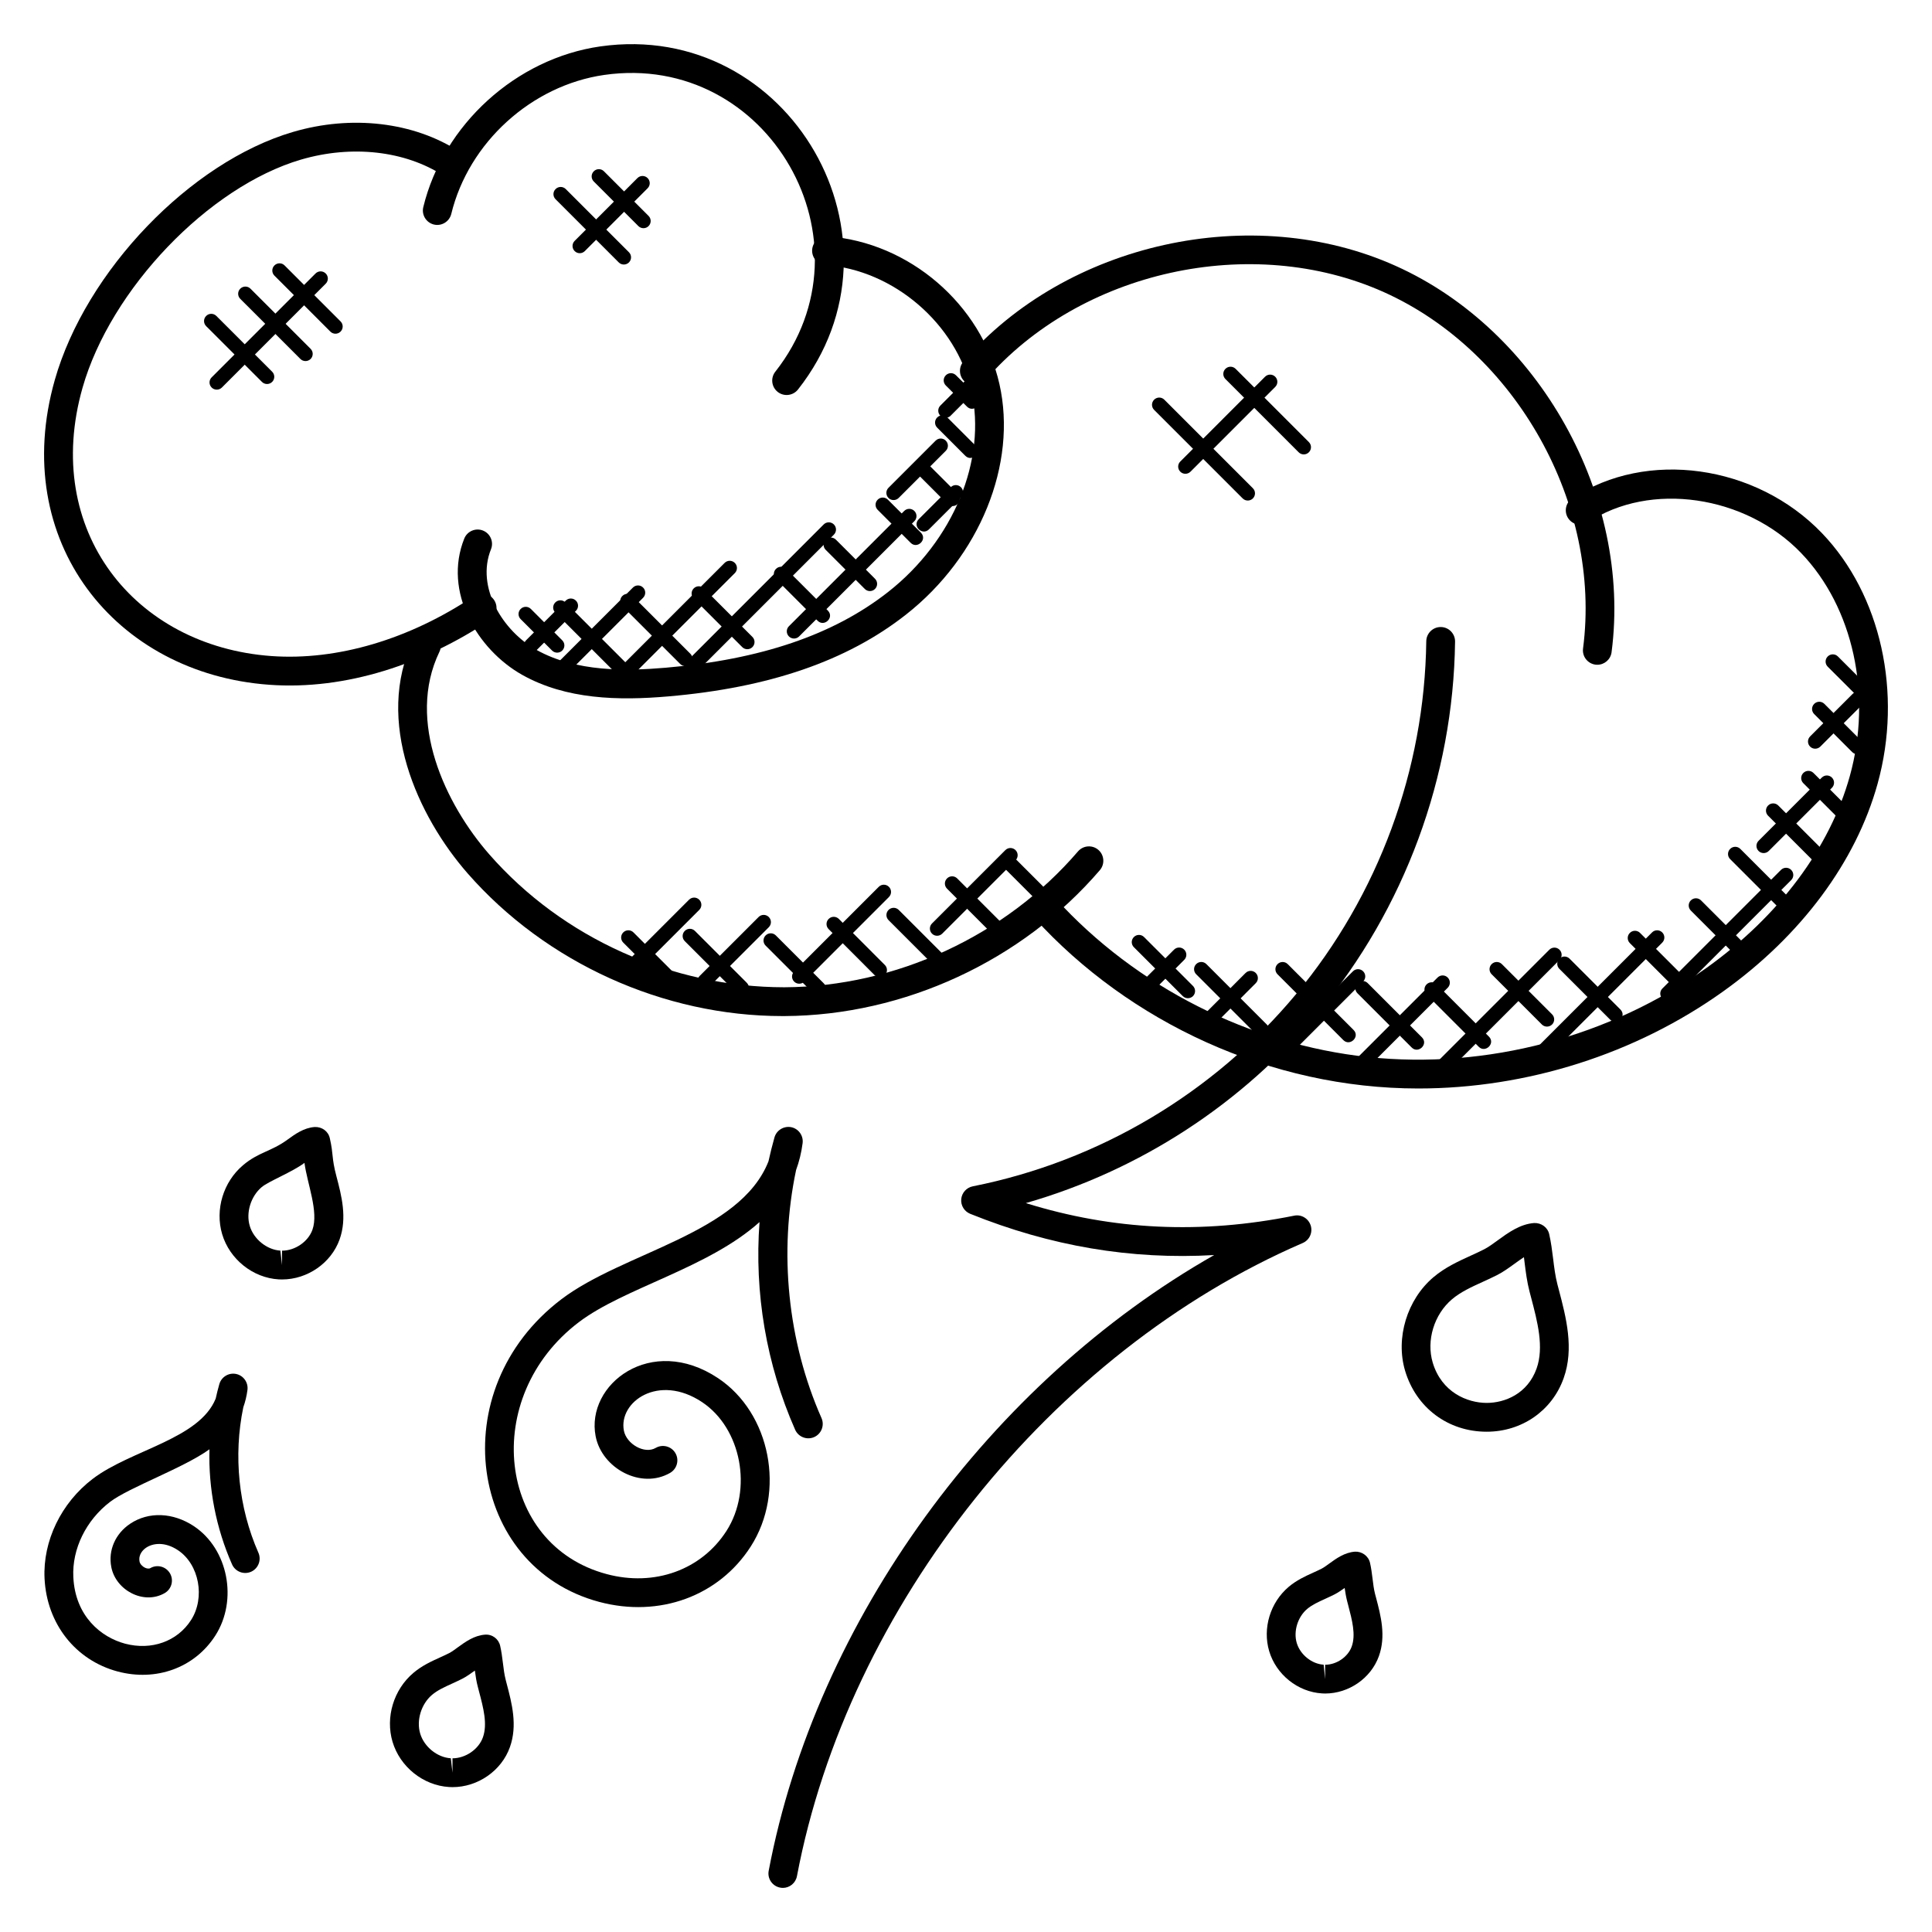 <?xml version="1.0" encoding="UTF-8"?>
<!-- Uploaded to: SVG Repo, www.svgrepo.com, Generator: SVG Repo Mixer Tools -->
<svg fill="#000000" width="800px" height="800px" version="1.1" viewBox="144 144 512 512" xmlns="http://www.w3.org/2000/svg">
 <g>
  <path d="m350.1 247.86c-1.656-1.305-1.938-3.703-0.633-5.359 27.008-34.273-1.77-84.848-45.305-78.648-19.289 2.762-35.969 17.906-40.57 36.84-0.504 2.047-2.574 3.305-4.609 2.809-2.047-0.504-3.305-2.566-2.809-4.609 5.32-21.887 24.609-39.402 46.914-42.594 50.258-7.137 83.699 51.207 52.383 90.93-1.316 1.648-3.707 1.938-5.371 0.633z"/>
  <path d="m282.43 322.87c-12-6.727-21.039-22.09-15.391-36.152 0.785-1.953 3.023-2.894 4.961-2.113 1.953 0.785 2.902 3.008 2.113 4.961-4.031 10.031 3.106 21.641 12.039 26.648 10.543 5.91 23.871 5.633 34.312 4.734 25.199-2.176 44.457-8.734 58.879-20.055 17.344-13.602 26.215-35.074 22.07-53.426-3.984-17.648-20.602-31.93-38.648-33.223-2.098-0.152-3.688-1.977-3.535-4.078 0.145-2.098 2.023-3.688 4.078-3.535 21.617 1.551 40.777 18.016 45.551 39.152 4.777 21.168-5.184 45.73-24.801 61.121-15.617 12.258-36.215 19.344-62.938 21.648-13.23 1.148-27.086 0.828-38.691-5.684z"/>
  <path d="m215.36 325.47c-40.855-2.945-68.969-38.098-56.832-80.801 8.215-28.855 35.918-57.699 63.078-65.691 15.578-4.594 32.074-2.648 44.121 5.199 1.762 1.145 2.266 3.519 1.113 5.281-1.152 1.762-3.519 2.25-5.281 1.113-10.191-6.633-24.32-8.223-37.801-4.273-24.48 7.199-50.449 34.328-57.883 60.457-10.754 37.801 13.77 68.488 50.039 71.105 17.426 1.25 36.543-4.398 53.723-15.906 1.742-1.176 4.121-0.711 5.297 1.047 1.176 1.75 0.703 4.121-1.047 5.297-17.391 11.645-38.246 18.652-58.527 17.172z"/>
  <path d="m567.31 320.17c-0.168 0-0.328-0.008-0.496-0.031-2.082-0.273-3.566-2.191-3.289-4.281 4.977-38.105-17.719-78.707-52.785-94.441-35.062-15.727-80.48-5.688-105.64 23.367-1.375 1.602-3.793 1.762-5.383 0.391-1.594-1.383-1.762-3.793-0.391-5.383 27.273-31.504 76.52-42.402 114.53-25.336 38.023 17.055 62.625 61.074 57.227 102.39-0.246 1.922-1.887 3.32-3.773 3.32z"/>
  <path d="m519.87 432.46c-39.184 0-76.617-17.57-101.71-45.145-3.383-3.711 2.231-8.871 5.641-5.137 21.238 23.336 51.402 38.617 82.777 41.953 31.367 3.312 64.074-5.305 89.723-23.672 19.168-13.727 32.641-31.77 37.922-50.801 5.969-21.504 0.91-44.703-12.895-59.09-14.746-15.367-40.074-19.039-56.449-8.152-1.762 1.176-4.129 0.68-5.289-1.07-1.168-1.754-0.688-4.121 1.07-5.289 19.633-13.031 48.711-8.977 66.176 9.23 15.633 16.297 21.418 42.367 14.742 66.418-5.746 20.711-20.25 40.227-40.84 54.969-23.316 16.691-52.145 25.785-80.863 25.785z"/>
  <path d="m351.35 413.27c-31.504 0-62.648-14.105-83.41-37.801-13.168-15.031-24.84-40.297-14.375-62.031 0.922-1.902 3.207-2.695 5.098-1.785 1.902 0.918 2.695 3.199 1.785 5.09-8.855 18.383 1.602 40.41 13.238 53.695 19.449 22.199 48.395 35.184 78.184 35.199 29.512-0.152 58.602-13.617 77.809-36.008 1.375-1.594 3.785-1.785 5.383-0.414 1.602 1.375 1.777 3.785 0.414 5.383-20.633 24.047-51.871 38.504-83.562 38.672h-0.562z"/>
  <path d="m351.46 644.31c-0.238 0-0.473-0.023-0.711-0.07-2.07-0.391-3.434-2.391-3.039-4.457 12.578-66.473 58.832-129.5 118.06-163.18-22.062 1.273-43.375-2.359-64.656-10.93-1.566-0.633-2.535-2.223-2.375-3.902 0.16-1.68 1.406-3.055 3.062-3.383 33.441-6.641 63.871-24.734 85.672-50.938 21.809-26.207 34.062-59.418 34.504-93.512 0.023-2.09 1.734-3.769 3.816-3.769h0.047c2.106 0.023 3.793 1.762 3.769 3.863-0.465 35.84-13.352 70.746-36.266 98.297-20.152 24.23-47.32 41.855-77.488 50.504 23.145 7.199 46.52 8.289 71.098 3.336 1.91-0.406 3.809 0.734 4.398 2.602 0.586 1.863-0.328 3.871-2.121 4.641-66.633 28.801-120.48 96.234-134.03 167.79-0.344 1.836-1.949 3.113-3.742 3.113z"/>
  <path d="m537.98 523.42c-10.215 0-18.695-6.344-21.617-16.16-2.574-8.664 0.512-18.855 7.512-24.785 3.09-2.609 6.527-4.176 9.848-5.695 1.207-0.551 2.418-1.098 3.609-1.711 1.168-0.602 2.352-1.48 3.559-2.359 2.785-2.023 5.938-4.32 9.664-4.594 1.871-0.082 3.582 1.113 4 2.953 0.488 2.121 0.77 4.32 1.047 6.551 0.273 2.246 0.551 4.512 1.121 6.719l0.383 1.465c1.922 7.289 4.098 15.559 1.273 23.441-3.062 8.609-11.078 14.176-20.398 14.176zm9.879-46.254c-0.824 0.527-1.672 1.145-2.473 1.727-1.551 1.121-3.078 2.223-4.582 2.984-1.281 0.656-2.602 1.258-3.914 1.855-2.984 1.359-5.793 2.641-8.082 4.574-4.762 4.023-6.863 10.93-5.129 16.777 2.352 7.902 9.168 10.695 14.297 10.703 4.816 0 10.824-2.391 13.23-9.098 2.023-5.664 0.246-12.406-1.473-18.922l-0.391-1.488c-0.68-2.609-1-5.199-1.312-7.703-0.059-0.477-0.117-0.941-0.172-1.41z"/>
  <path d="m495.18 592.8c-0.078 0-0.77-0.023-0.84-0.031-6.391-0.383-12.145-4.984-13.992-11.191-1.801-6.055 0.273-12.902 5.16-17.039 2.082-1.762 4.434-2.84 6.512-3.777 0.742-0.336 1.48-0.672 2.207-1.039 0.664-0.344 1.344-0.855 2.039-1.359 1.809-1.312 4.055-2.953 6.801-3.152 1.809-0.113 3.582 1.113 4 2.953 0.32 1.383 0.496 2.809 0.68 4.258 0.168 1.344 0.32 2.703 0.664 4.023l0.246 0.922c1.258 4.769 2.688 10.176 0.762 15.535-2.094 5.824-7.949 9.898-14.238 9.898zm5.168-27.977c-0.902 0.641-1.785 1.25-2.664 1.703-0.824 0.418-1.672 0.801-2.512 1.191-1.777 0.809-3.457 1.574-4.742 2.656-2.535 2.137-3.695 5.938-2.777 9.039 0.922 3.09 3.984 5.559 7.129 5.746l0.391 3.832v-3.816c3.031 0 6.062-2.078 7.047-4.832 1.121-3.137 0.113-6.961-0.953-11.016l-0.25-0.953c-0.301-1.176-0.5-2.359-0.668-3.551z"/>
  <path d="m302.8 568.52c-34.578-9.23-41.656-56.168-10.055-80.184 16.488-12.535 47.336-17.328 54.906-36.559 0.473-2.129 1-4.25 1.594-6.359 0.551-1.914 2.496-3.078 4.434-2.703 1.953 0.398 3.273 2.246 3.023 4.231-0.328 2.543-0.918 4.91-1.727 7.113-4.609 21.809-2.25 45.41 6.734 65.746 0.848 1.93-0.023 4.184-1.945 5.039-1.922 0.848-4.184-0.023-5.039-1.945-7.656-17.352-10.848-36.305-9.441-55.039-13.68 12.273-35.863 17.391-47.922 26.559-26.066 19.809-21.656 58.984 7.406 66.73 12.68 3.406 25.129-1.113 31.762-11.449 7.016-10.945 3.93-27.215-6.481-34.129-11.527-7.672-22.191-0.055-20.711 7.578 0.688 3.519 5.441 6.289 8.426 4.566 1.824-1.062 4.16-0.441 5.223 1.375s0.449 4.152-1.375 5.223c-7.672 4.473-18.105-1.152-19.762-9.695-2.672-13.719 14.664-27.207 32.434-15.398 13.922 9.25 17.977 30.098 8.68 44.609-8.438 13.156-24.188 18.949-40.164 14.691z"/>
  <path d="m175.17 586.96c-11.18-2.992-18.785-12.664-19.363-24.656-0.48-9.93 4.414-20.039 12.77-26.398 10.105-7.688 28.242-10.512 32.586-21.266 0.281-1.281 0.602-2.559 0.961-3.824 0.543-1.922 2.488-3.098 4.434-2.703 1.953 0.398 3.273 2.246 3.023 4.231-0.215 1.641-0.586 3.168-1.098 4.586-2.672 12.801-1.266 26.633 4 38.562 0.848 1.93-0.023 4.184-1.945 5.039-1.93 0.848-4.184-0.023-5.039-1.945-4.25-9.641-6.273-20.082-5.992-30.504-6.938 4.992-21.266 10.078-26.312 13.914-6.383 4.856-10.129 12.496-9.762 19.945 0.504 10.449 7.41 15.961 13.711 17.648 7 1.855 13.855-0.594 17.488-6.258 3.809-5.945 2.152-14.77-3.473-18.512-3.473-2.305-6.617-1.871-8.41-0.68-0.656 0.441-2.152 1.688-1.762 3.711 0.121 0.617 0.734 1.289 1.48 1.633 0.414 0.184 0.984 0.312 1.352 0.098 1.816-1.07 4.152-0.457 5.223 1.367 1.062 1.816 0.449 4.152-1.367 5.223-5.578 3.238-12.977-0.719-14.176-6.863-0.871-4.457 1.062-8.879 5.023-11.52 4.887-3.25 11.344-2.992 16.871 0.672 9.055 6.031 11.703 19.57 5.672 28.984-5.519 8.594-15.734 12.227-25.895 9.516z"/>
  <path d="m263.91 617.61c-0.078 0-0.824-0.023-0.902-0.031-6.848-0.414-13.008-5.344-14.984-11.992-1.922-6.496 0.297-13.832 5.535-18.258 2.246-1.902 4.68-3.016 7.031-4.082 0.816-0.375 1.633-0.742 2.426-1.145 0.75-0.383 1.496-0.953 2.273-1.52 2.047-1.48 4.359-3.168 7.258-3.383 1.895-0.145 3.582 1.113 4 2.953 0.344 1.488 0.543 3.039 0.734 4.594 0.184 1.488 0.359 3 0.742 4.465l0.258 1c1.367 5.176 2.914 11.039 0.848 16.801-2.219 6.246-8.48 10.598-15.219 10.598zm5.938-30.891c-0.016 0.008-0.039 0.023-0.055 0.039-1.113 0.809-2.223 1.586-3.297 2.137-0.902 0.457-1.816 0.879-2.734 1.297-1.969 0.895-3.832 1.742-5.266 2.961-2.871 2.426-4.191 6.742-3.144 10.258 1.047 3.519 4.535 6.336 8.121 6.551l0.441 3.824v-3.816c3.457 0 6.922-2.375 8.055-5.535 1.266-3.527 0.145-7.777-1.047-12.273l-0.266-1.023c-0.391-1.441-0.617-2.93-0.809-4.418z"/>
  <path d="m218.75 483.07c-0.078 0-0.824-0.023-0.902-0.023-6.84-0.406-13-5.336-14.977-11.992-1.922-6.496 0.297-13.832 5.535-18.266 4.106-3.473 7.449-3.609 11.746-6.746 2.039-1.48 4.352-3.168 7.246-3.375 1.914-0.078 3.582 1.113 4 2.945 1.039 4.551 0.414 5.023 1.75 10.09 1.359 5.168 2.902 11.023 0.84 16.785-2.231 6.223-8.5 10.582-15.238 10.582zm5.938-30.895c-3.305 2.481-9.465 4.84-11.359 6.441-2.863 2.426-4.191 6.742-3.144 10.258 1.047 3.519 4.535 6.336 8.113 6.551l0.441 3.832v-3.816c3.465 0 6.922-2.375 8.055-5.527 1.719-4.805-1.395-12.277-2.106-17.738z"/>
  <path d="m457.45 407.98-12.961-12.961c-0.75-0.75-0.75-1.953 0-2.695 0.75-0.75 1.953-0.75 2.695 0l12.961 12.961c0.75 0.75 0.75 1.953 0 2.703-0.742 0.73-1.957 0.73-2.695-0.008z"/>
  <path d="m477.01 418.2-16.008-16.008c-0.75-0.75-0.75-1.953 0-2.695 0.75-0.75 1.953-0.75 2.703 0l16.008 16.008c0.75 0.75 0.75 1.953 0 2.703-0.746 0.734-1.961 0.734-2.703-0.008z"/>
  <path d="m500 419.64-17.441-17.441c-0.75-0.75-0.75-1.953 0-2.695 0.75-0.75 1.953-0.75 2.703 0l17.441 17.441c1.801 1.801-0.953 4.441-2.703 2.695z"/>
  <path d="m518.12 421.61-14.383-14.383c-0.75-0.75-0.75-1.953 0-2.703s1.953-0.75 2.703 0l14.383 14.383c1.801 1.809-0.953 4.449-2.703 2.703z"/>
  <path d="m535.88 421.41-13.824-13.832c-0.75-0.75-0.75-1.953 0-2.703s1.953-0.75 2.695 0l13.824 13.832c1.816 1.809-0.949 4.453-2.695 2.703z"/>
  <path d="m552.61 415.5-13.305-13.305c-0.75-0.75-0.75-1.953 0-2.695 0.75-0.75 1.953-0.75 2.703 0l13.305 13.305c0.75 0.75 0.75 1.953 0 2.703-0.754 0.738-1.961 0.738-2.703-0.008z"/>
  <path d="m570.72 414.23-13.473-13.473c-0.75-0.75-0.75-1.953 0-2.703s1.953-0.75 2.703 0l13.473 13.473c1.801 1.812-0.957 4.453-2.703 2.703z"/>
  <path d="m589.39 407.4-13.465-13.465c-0.75-0.75-0.75-1.953 0-2.703s1.953-0.75 2.703 0l13.465 13.465c0.75 0.75 0.75 1.953 0 2.703s-1.957 0.75-2.703 0z"/>
  <path d="m602.6 395.83-10.512-10.52c-0.75-0.75-0.75-1.953 0-2.695 0.75-0.75 1.953-0.75 2.703 0l10.512 10.512c0.75 0.75 0.75 1.953 0 2.703-0.746 0.746-1.953 0.746-2.703 0z"/>
  <path d="m615.97 385.14-13.465-13.465c-0.75-0.75-0.75-1.953 0-2.703s1.953-0.75 2.703 0l13.465 13.465c0.75 0.75 0.75 1.953 0 2.703-0.75 0.746-1.957 0.746-2.703 0z"/>
  <path d="m624.5 372.11-11.938-11.938c-0.75-0.75-0.75-1.953 0-2.703s1.953-0.75 2.703 0l11.938 11.938c0.75 0.75 0.75 1.953 0 2.695-0.75 0.758-1.957 0.758-2.703 0.008z"/>
  <path d="m630.91 360.57-9.016-9.016c-0.75-0.75-0.75-1.953 0-2.703s1.953-0.75 2.703 0l9.016 9.016c1.809 1.82-0.953 4.453-2.703 2.703z"/>
  <path d="m634.84 343.3-10.062-10.062c-0.75-0.75-0.75-1.953 0-2.703s1.953-0.75 2.703 0l10.062 10.062c0.75 0.75 0.75 1.953 0 2.703-0.758 0.75-1.965 0.75-2.703 0z"/>
  <path d="m638.31 329.82c-0.488 0-0.977-0.184-1.352-0.559l-8.594-8.586c-0.75-0.75-0.75-1.953 0-2.703s1.953-0.75 2.703 0l8.594 8.586c1.199 1.207 0.336 3.262-1.352 3.262z"/>
  <path d="m447 406.5c-0.75-0.75-0.75-1.953 0-2.703l8.129-8.129c0.75-0.75 1.953-0.75 2.703 0s0.75 1.953 0 2.703l-8.129 8.129c-0.746 0.746-1.953 0.746-2.703 0z"/>
  <path d="m463.52 415.13c-0.75-0.75-0.75-1.953 0-2.703l10.566-10.574c0.75-0.75 1.953-0.75 2.703 0s0.75 1.953 0 2.703l-10.566 10.574c-0.746 0.738-1.953 0.738-2.703 0z"/>
  <path d="m482.19 424.46c-0.75-0.75-0.75-1.953 0-2.703l20.352-20.352c0.75-0.75 1.953-0.75 2.703 0s0.75 1.953 0 2.703l-20.352 20.352c-0.75 0.746-1.953 0.746-2.703 0z"/>
  <path d="m503.75 426.98c-0.75-0.75-0.75-1.953 0-2.703l21.215-21.215c0.75-0.75 1.953-0.75 2.695 0 0.75 0.75 0.75 1.953 0 2.703l-21.215 21.215c-0.742 0.746-1.957 0.746-2.695 0z"/>
  <path d="m524.21 428.77c-0.75-0.75-0.75-1.953 0-2.703l30.375-30.375c0.75-0.75 1.953-0.75 2.703 0s0.75 1.953 0 2.703l-30.383 30.375c-0.742 0.746-1.949 0.746-2.695 0z"/>
  <path d="m550.79 424.82c-0.75-0.75-0.75-1.953 0-2.703l31.016-31.016c0.75-0.75 1.953-0.75 2.703 0s0.75 1.953 0 2.703l-31.016 31.016c-0.746 0.738-1.961 0.738-2.703 0z"/>
  <path d="m584.55 408.66c-0.75-0.75-0.75-1.953 0-2.703l31.426-31.426c0.75-0.75 1.953-0.75 2.703 0s0.75 1.953 0 2.703l-31.426 31.426c-0.75 0.738-1.957 0.738-2.703 0z"/>
  <path d="m610.04 369.52c-0.75-0.75-0.75-1.953 0-2.703l16.746-16.746c0.75-0.75 1.953-0.75 2.695 0 0.75 0.75 0.75 1.953 0 2.703l-16.746 16.746c-0.742 0.738-1.949 0.738-2.695 0z"/>
  <path d="m623.7 341.86c-0.75-0.75-0.75-1.953 0-2.703l11.273-11.273c0.75-0.75 1.953-0.75 2.703 0s0.75 1.953 0 2.703l-11.273 11.273c-0.758 0.738-1.965 0.738-2.703 0z"/>
  <path d="m307.54 322.74-16.383-16.383c-0.75-0.75-0.75-1.953 0-2.703s1.953-0.75 2.703 0l16.383 16.383c1.801 1.812-0.957 4.453-2.703 2.703z"/>
  <path d="m324.26 319.96-15.328-15.328c-0.75-0.75-0.75-1.953 0-2.695 0.75-0.75 1.953-0.75 2.703 0l15.328 15.328c0.75 0.75 0.75 1.953 0 2.703-0.754 0.742-1.961 0.742-2.703-0.008z"/>
  <path d="m340.7 315.49-12.855-12.855c-0.75-0.75-0.75-1.953 0-2.703s1.953-0.75 2.695 0l12.855 12.855c0.75 0.75 0.75 1.953 0 2.703-0.742 0.742-1.949 0.742-2.695 0z"/>
  <path d="m360.69 308.51-11.047-11.047c-0.75-0.75-0.75-1.953 0-2.703s1.953-0.75 2.695 0l11.047 11.047c1.809 1.816-0.949 4.449-2.695 2.703z"/>
  <path d="m373.18 300.08-10.359-10.359c-0.75-0.75-0.75-1.953 0-2.703s1.953-0.75 2.703 0l10.359 10.359c0.75 0.75 0.75 1.953 0 2.703s-1.957 0.75-2.703 0z"/>
  <path d="m385.34 287.86-8.746-8.746c-0.75-0.75-0.75-1.953 0-2.695 0.75-0.75 1.953-0.75 2.703 0l8.746 8.746c1.801 1.809-0.957 4.441-2.703 2.695z"/>
  <path d="m395.09 277.56-8.465-8.465c-0.75-0.75-0.75-1.953 0-2.703s1.953-0.75 2.703 0l8.465 8.465c0.75 0.75 0.75 1.953 0 2.703-0.75 0.738-1.953 0.738-2.703 0z"/>
  <path d="m399.82 264.79-7.457-7.457c-0.75-0.75-0.75-1.953 0-2.703s1.953-0.75 2.695 0l7.457 7.457c1.809 1.82-0.949 4.453-2.695 2.703z"/>
  <path d="m400.26 251.76-5.609-5.602c-0.75-0.75-0.75-1.953 0-2.703s1.953-0.75 2.703 0l5.609 5.602c1.801 1.809-0.953 4.449-2.703 2.703z"/>
  <path d="m290.3 316.4-8.32-8.32c-0.75-0.75-0.75-1.953 0-2.703s1.953-0.75 2.703 0l8.32 8.32c0.75 0.75 0.75 1.953 0 2.703-0.746 0.746-1.961 0.746-2.703 0z"/>
  <path d="m283.41 316.39c-0.75-0.75-0.75-1.953 0-2.703l10.512-10.512c0.75-0.75 1.953-0.75 2.703 0s0.75 1.953 0 2.695l-10.512 10.512c-0.75 0.754-1.957 0.754-2.703 0.008z"/>
  <path d="m292.59 321.55c-0.75-0.75-0.75-1.953 0-2.703l19.137-19.137c0.75-0.75 1.953-0.75 2.703 0s0.75 1.953 0 2.703l-19.137 19.137c-0.754 0.746-1.961 0.746-2.703 0z"/>
  <path d="m308.64 320.57 27.391-27.391c0.75-0.75 1.953-0.75 2.703 0s0.75 1.953 0 2.703l-27.391 27.391c-1.777 1.773-4.488-0.914-2.703-2.703z"/>
  <path d="m325.85 322.13c-0.75-0.75-0.75-1.953 0-2.703l36.434-36.441c0.75-0.75 1.953-0.75 2.703 0s0.75 1.953 0 2.703l-36.434 36.441c-0.758 0.742-1.965 0.742-2.703 0z"/>
  <path d="m353.07 312.66c-0.75-0.75-0.75-1.953 0-2.703l30.543-30.543c0.75-0.75 1.953-0.75 2.703 0s0.75 1.953 0 2.703l-30.543 30.543c-0.746 0.746-1.953 0.746-2.703 0z"/>
  <path d="m379.46 275.97c-0.75-0.75-0.75-1.953 0-2.703l12.488-12.488c0.75-0.75 1.953-0.75 2.695 0 0.75 0.75 0.75 1.953 0 2.695l-12.488 12.488c-0.742 0.75-1.949 0.75-2.695 0.008z"/>
  <path d="m387.48 281.58 8.473-8.465c0.75-0.75 1.953-0.75 2.703 0s0.75 1.953 0 2.703l-8.473 8.465c-1.781 1.77-4.496-0.902-2.703-2.703z"/>
  <path d="m394.56 254.74c-0.488 0-0.977-0.184-1.352-0.559-0.75-0.75-0.75-1.953 0-2.703l9.07-9.07c0.75-0.75 1.953-0.75 2.703 0s0.75 1.953 0 2.703l-9.07 9.07c-0.375 0.367-0.863 0.559-1.352 0.559z"/>
  <path d="m213.42 245.21-14.785-14.777c-0.75-0.75-0.75-1.953 0-2.703s1.953-0.75 2.703 0l14.785 14.777c0.75 0.75 0.75 1.953 0 2.703-0.75 0.746-1.957 0.746-2.703 0z"/>
  <path d="m223.61 239.13-15.934-15.93c-0.75-0.75-0.75-1.953 0-2.695 0.75-0.742 1.953-0.75 2.703 0l15.93 15.93c0.75 0.75 0.75 1.953 0 2.703-0.746 0.734-1.953 0.734-2.699-0.008z"/>
  <path d="m231.55 231.88-14.824-14.832c-0.75-0.75-0.75-1.953 0-2.703s1.953-0.75 2.695 0l14.832 14.832c0.75 0.75 0.75 1.953 0 2.703-0.75 0.746-1.957 0.746-2.703 0z"/>
  <path d="m200.09 246.7c-0.75-0.75-0.75-1.953 0-2.695l27.527-27.527c0.75-0.75 1.953-0.75 2.703 0s0.75 1.953 0 2.703l-27.527 27.527c-0.75 0.738-1.957 0.738-2.703-0.008z"/>
  <path d="m307.97 213.54-16.738-16.738c-0.75-0.75-0.75-1.953 0-2.695 0.75-0.75 1.953-0.75 2.703 0l16.738 16.738c0.75 0.75 0.75 1.953 0 2.703-0.75 0.742-1.953 0.742-2.703-0.008z"/>
  <path d="m313.18 203.92-11.824-11.824c-0.75-0.75-0.75-1.953 0-2.703s1.953-0.75 2.695 0l11.824 11.824c0.75 0.75 0.75 1.953 0 2.703-0.742 0.738-1.949 0.738-2.695 0z"/>
  <path d="m296.29 210.54c-0.75-0.75-0.75-1.953 0-2.703l16.633-16.641c0.75-0.75 1.953-0.75 2.703 0s0.75 1.953 0 2.695l-16.633 16.641c-0.746 0.758-1.953 0.758-2.703 0.008z"/>
  <path d="m473.32 276.09-23.465-23.465c-0.75-0.75-0.75-1.953 0-2.703s1.953-0.75 2.703 0l23.465 23.465c0.75 0.75 0.75 1.953 0 2.703-0.746 0.746-1.953 0.746-2.703 0z"/>
  <path d="m488.16 263.86-19.41-19.41c-0.75-0.75-0.75-1.953 0-2.703s1.953-0.75 2.703 0l19.41 19.41c0.75 0.75 0.75 1.953 0 2.703-0.746 0.75-1.953 0.75-2.703 0z"/>
  <path d="m456.79 269c-0.75-0.75-0.75-1.953 0-2.695l22.457-22.465c0.75-0.75 1.953-0.75 2.703 0s0.75 1.953 0 2.695l-22.457 22.465c-0.75 0.742-1.965 0.742-2.703 0z"/>
  <path d="m321.89 406.52-12.719-12.719c-0.75-0.75-0.75-1.953 0-2.703s1.953-0.75 2.703 0l12.719 12.719c0.75 0.75 0.75 1.953 0 2.703-0.75 0.742-1.957 0.742-2.703 0z"/>
  <path d="m339.18 407.12-13.711-13.711c-0.75-0.75-0.75-1.953 0-2.703s1.953-0.75 2.695 0l13.711 13.711c1.809 1.816-0.949 4.449-2.695 2.703z"/>
  <path d="m359.62 407.32-12.719-12.719c-0.75-0.75-0.75-1.953 0-2.703s1.953-0.75 2.703 0l12.719 12.719c0.75 0.75 0.75 1.953 0 2.703-0.75 0.738-1.961 0.738-2.703 0z"/>
  <path d="m375.79 402.43-12.191-12.199c-0.75-0.75-0.75-1.953 0-2.703s1.953-0.75 2.703 0l12.191 12.199c0.75 0.75 0.75 1.953 0 2.695-0.758 0.758-1.961 0.758-2.703 0.008z"/>
  <path d="m391.33 399.7-11.855-11.855c-0.75-0.75-0.75-1.953 0-2.703s1.953-0.75 2.703 0l11.855 11.855c0.75 0.75 0.75 1.953 0 2.703s-1.957 0.75-2.703 0z"/>
  <path d="m406.51 391.05-11.543-11.551c-0.75-0.75-0.75-1.953 0-2.703s1.953-0.75 2.703 0l11.543 11.551c0.75 0.75 0.75 1.953 0 2.703s-1.957 0.75-2.703 0z"/>
  <path d="m417.62 381.51-7.559-7.559c-0.75-0.75-0.75-1.953 0-2.695 0.75-0.75 1.953-0.75 2.703 0l7.559 7.559c0.75 0.75 0.75 1.953 0 2.703-0.75 0.738-1.957 0.738-2.703-0.008z"/>
  <path d="m310.38 401.36c-0.75-0.75-0.75-1.953 0-2.703l16.223-16.223c0.75-0.75 1.953-0.75 2.703 0s0.75 1.953 0 2.703l-16.223 16.223c-0.75 0.742-1.965 0.742-2.703 0z"/>
  <path d="m329.43 402.62 15.605-15.602c0.75-0.75 1.953-0.75 2.703 0s0.75 1.953 0 2.703l-15.609 15.602c-1.773 1.77-4.5-0.902-2.699-2.703z"/>
  <path d="m354.46 404.14c-0.75-0.75-0.75-1.953 0-2.703l22.418-22.418c0.75-0.75 1.953-0.75 2.695 0 0.75 0.75 0.75 1.953 0 2.703l-22.41 22.418c-0.758 0.738-1.961 0.738-2.703 0z"/>
  <path d="m390.99 391.43c-0.75-0.75-0.75-1.953 0-2.703l19.434-19.434c0.75-0.75 1.953-0.75 2.703 0s0.75 1.953 0 2.703l-19.434 19.434c-0.75 0.742-1.957 0.742-2.703 0z"/>
 </g>
</svg>